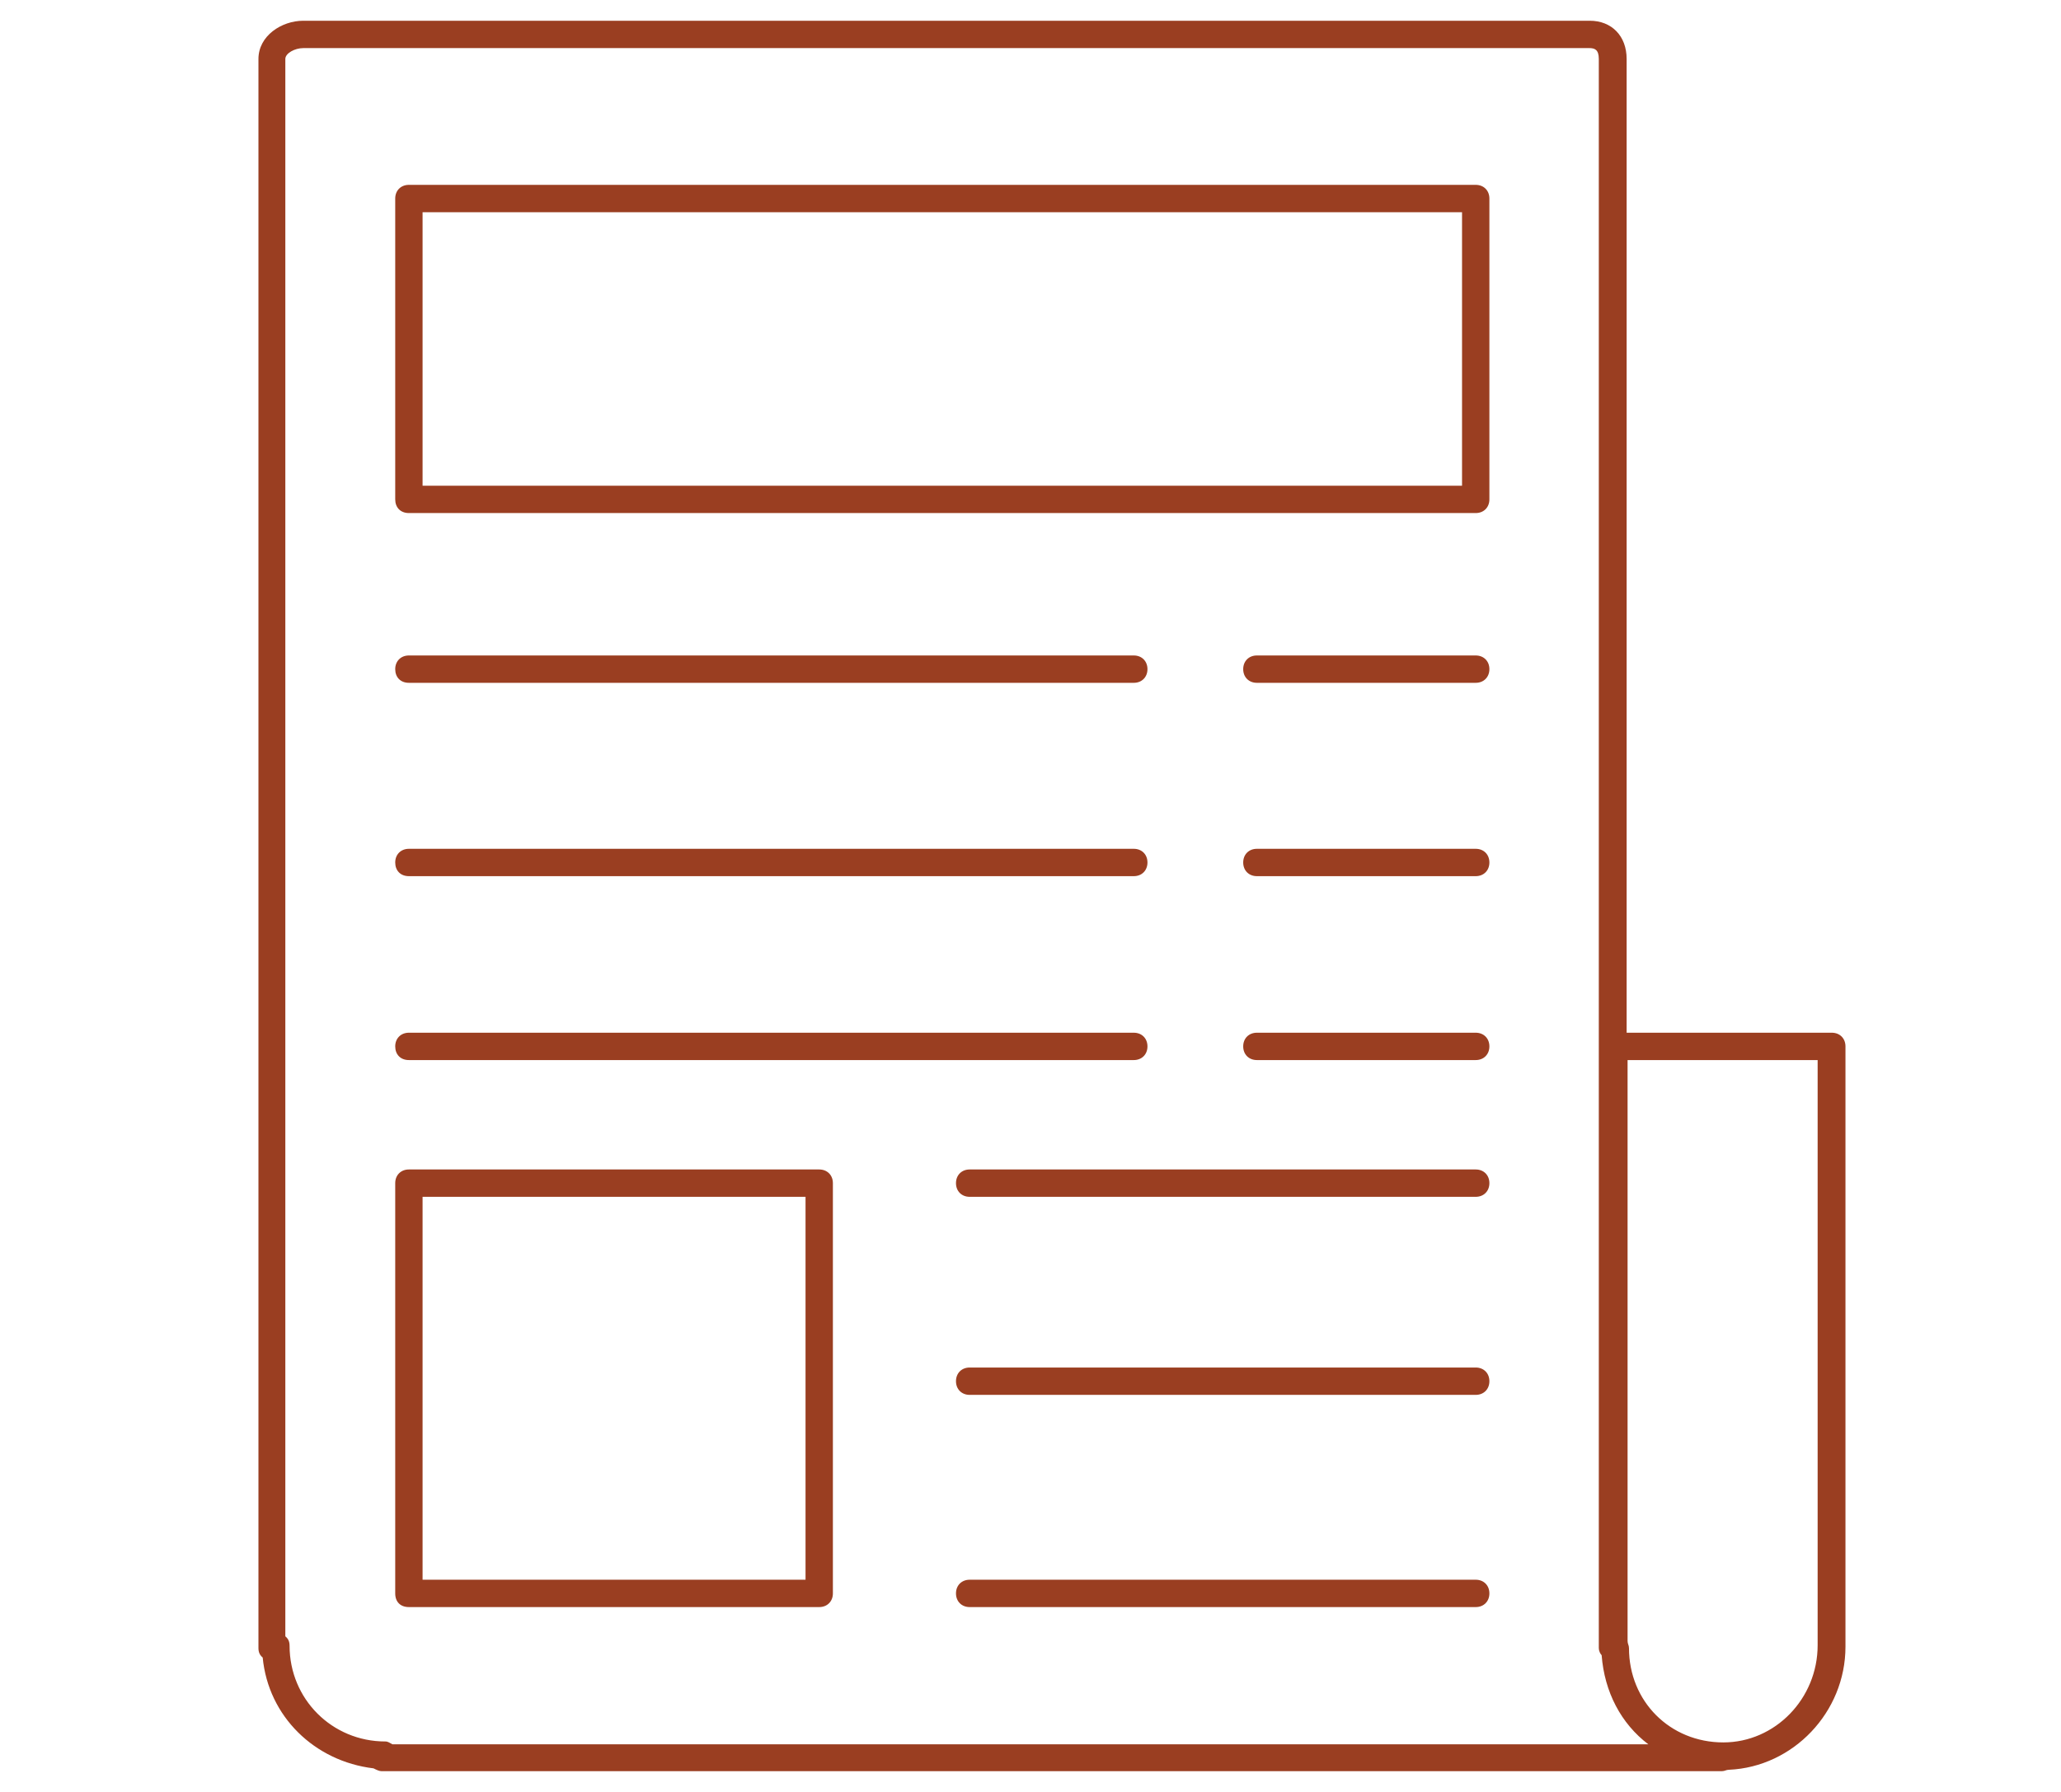 <?xml version="1.0" encoding="utf-8"?>
<!-- Generator: Adobe Illustrator 24.1.1, SVG Export Plug-In . SVG Version: 6.00 Build 0)  -->
<svg version="1.1" id="Layer_1" xmlns="http://www.w3.org/2000/svg" xmlns:xlink="http://www.w3.org/1999/xlink" x="0px" y="0px"
	 viewBox="0 0 437 380" style="enable-background:new 0 0 437 380;" xml:space="preserve">
<style type="text/css">
	.st0{fill:#9A3E21;}
</style>
<path class="st0" d="M86.7,144.8h153.7c1.7,0,2.9-1.2,2.9-2.9c0-1.7-1.2-2.9-2.9-2.9H86.7c-1.7,0-2.9,1.2-2.9,2.9
	C83.8,143.6,84.9,144.8,86.7,144.8z"/>
<path class="st0" d="M86.7,185.8h153.7c1.7,0,2.9-1.2,2.9-2.9c0-1.7-1.2-2.9-2.9-2.9H86.7c-1.7,0-2.9,1.2-2.9,2.9
	C83.8,184.6,84.9,185.8,86.7,185.8z"/>
<path class="st0" d="M86.7,224.8h153.7c1.7,0,2.9-1.2,2.9-2.9c0-1.7-1.2-2.9-2.9-2.9H86.7c-1.7,0-2.9,1.2-2.9,2.9
	C83.8,223.6,84.9,224.8,86.7,224.8z"/>
<path class="st0" d="M312.9,248H205.6c-1.7,0-2.9,1.2-2.9,2.9c0,1.7,1.2,2.9,2.9,2.9h107.3c1.7,0,2.9-1.2,2.9-2.9
	C315.8,249.2,314.6,248,312.9,248z"/>
<path class="st0" d="M312.9,290H205.6c-1.7,0-2.9,1.2-2.9,2.9s1.2,2.9,2.9,2.9h107.3c1.7,0,2.9-1.2,2.9-2.9S314.6,290,312.9,290z"/>
<path class="st0" d="M312.9,335H205.6c-1.7,0-2.9,1.2-2.9,2.9s1.2,2.9,2.9,2.9h107.3c1.7,0,2.9-1.2,2.9-2.9S314.6,335,312.9,335z"/>
<path class="st0" d="M312.9,139h-46.4c-1.7,0-2.9,1.2-2.9,2.9c0,1.7,1.2,2.9,2.9,2.9h46.4c1.7,0,2.9-1.2,2.9-2.9
	C315.8,140.2,314.6,139,312.9,139z"/>
<path class="st0" d="M312.9,180h-46.4c-1.7,0-2.9,1.2-2.9,2.9c0,1.7,1.2,2.9,2.9,2.9h46.4c1.7,0,2.9-1.2,2.9-2.9
	C315.8,181.2,314.6,180,312.9,180z"/>
<path class="st0" d="M312.9,219h-46.4c-1.7,0-2.9,1.2-2.9,2.9c0,1.7,1.2,2.9,2.9,2.9h46.4c1.7,0,2.9-1.2,2.9-2.9
	C315.8,220.2,314.6,219,312.9,219z"/>
<path class="st0" d="M54.8,12.5v337c0,0.9,0.3,1.5,0.9,2c1.2,12.5,11,22,23.5,23.5c0.6,0.3,1.2,0.6,1.7,0.6h284.2
	c0.6,0,0.9-0.3,1.5-0.3c13.6-0.6,24.7-12.2,24.7-26.1V221.9c0-1.7-1.2-2.9-2.9-2.9h-43.5V12.5c0-4.9-3.2-8.1-7.8-8.1H64.3
	C59.7,4.4,54.8,7.6,54.8,12.5z M385.4,224.8v124.1c0,11.3-9,20.6-20,20.6c-11.3,0-20-8.7-20-20c0-0.6-0.3-0.9-0.3-1.5V224.8H385.4z
	 M339,12.5v337c0,0.6,0.3,1.2,0.6,1.5c0.6,7.8,4.1,14.5,9.9,18.9H83.2c-0.6-0.3-0.9-0.6-1.5-0.6c-11.3,0-20.3-9-20.3-20.3
	c0-0.9-0.3-1.5-0.9-2V12.5c0-1.2,2-2.3,3.8-2.3H337C338.1,10.2,339,10.5,339,12.5z"/>
<path class="st0" d="M86.7,108.8h226.2c1.7,0,2.9-1.2,2.9-2.9V42.1c0-1.7-1.2-2.9-2.9-2.9H86.7c-1.7,0-2.9,1.2-2.9,2.9v63.8
	C83.8,107.6,84.9,108.8,86.7,108.8z M89.6,45H310v58H89.6V45z"/>
<path class="st0" d="M86.7,340.8h87c1.7,0,2.9-1.2,2.9-2.9v-87c0-1.7-1.2-2.9-2.9-2.9h-87c-1.7,0-2.9,1.2-2.9,2.9v87
	C83.8,339.7,84.9,340.8,86.7,340.8z M89.6,253.8h81.2V335H89.6V253.8z"/>
</svg>
